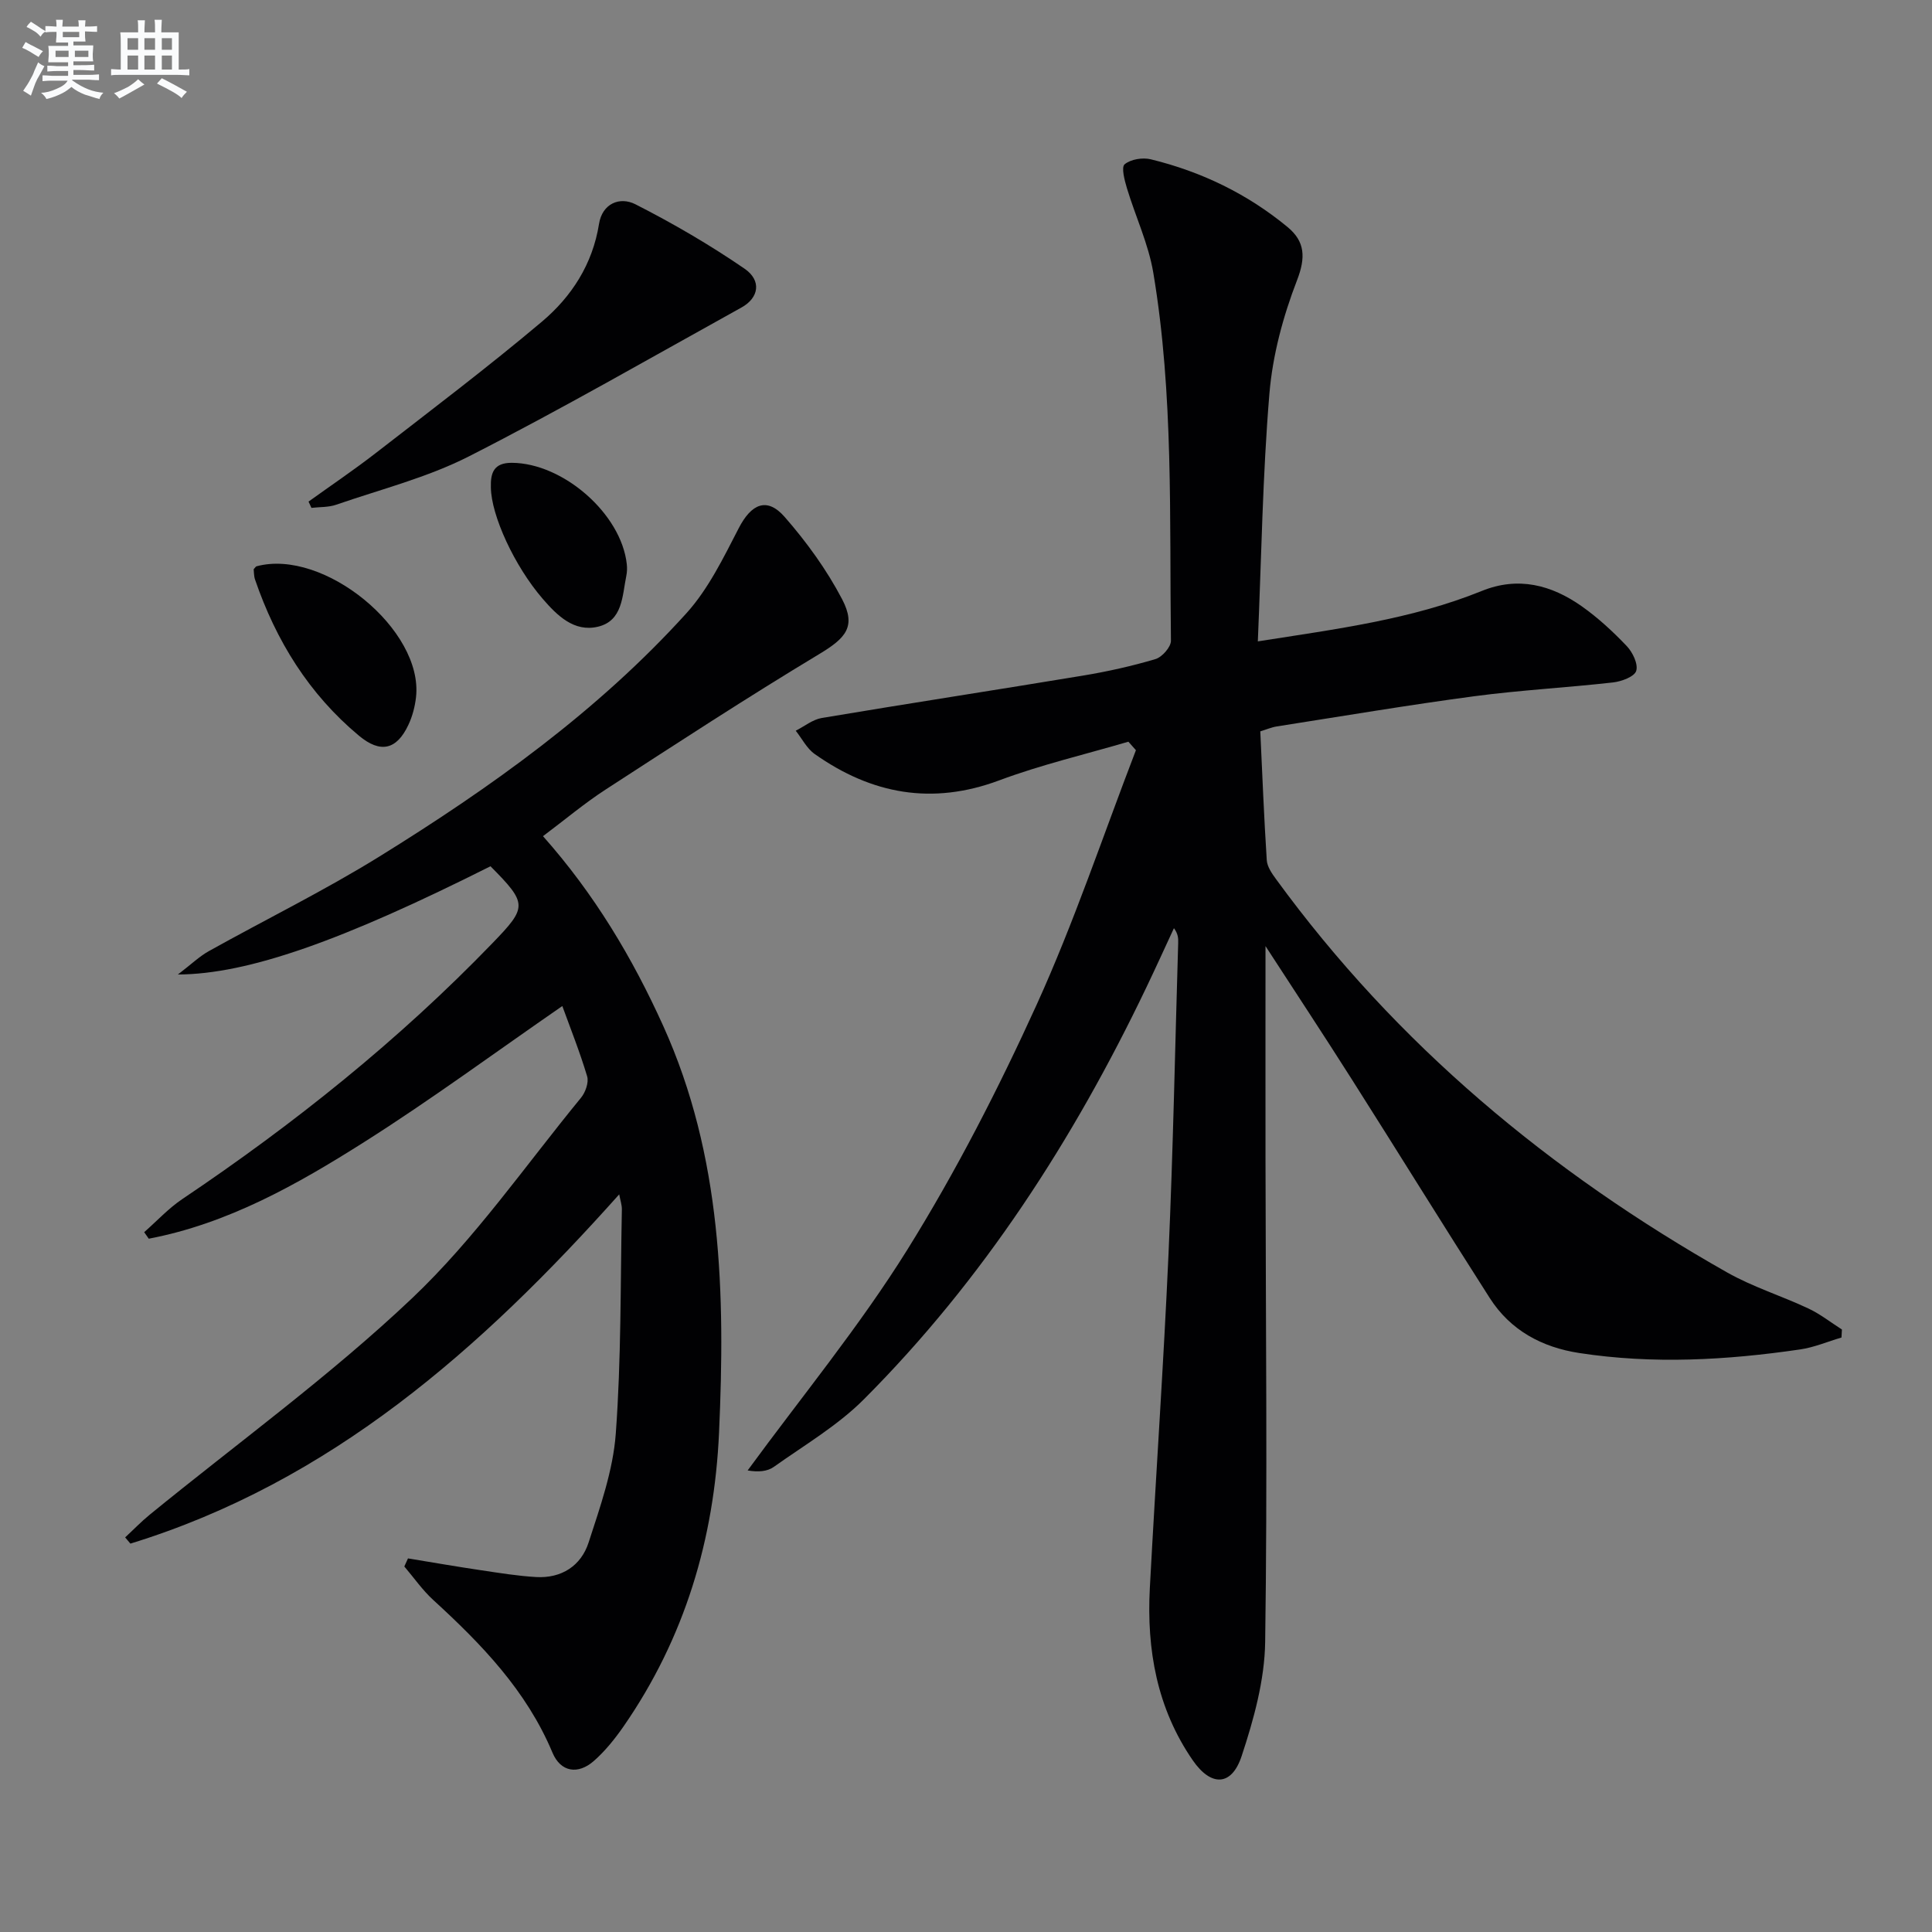 <svg enable-background="new 0 0 400 400" viewBox="0 0 400 400" xmlns="http://www.w3.org/2000/svg"><rect x="0" y="0" width="400" height="400" fill="#808080" stroke="none"/><g fill="#010103"><path d="m262.01 195.88c0 15.09-.02 29.84 0 44.59.04 33.16.41 66.31-.07 99.46-.11 7.93-2.36 16.05-4.88 23.67-2.07 6.25-6.33 6.34-10.12.84-7.4-10.73-9.56-22.89-8.88-35.64 1.23-23.08 2.84-46.14 3.87-69.22.95-21.44 1.36-42.9 2-64.36.03-.93 0-1.87-.88-3.05-1.91 4.12-3.79 8.26-5.75 12.35-15.05 31.43-33.73 60.42-58.42 85.17-5.44 5.46-12.33 9.5-18.68 14.02-1.33.94-3.21 1.11-5.41.73 11.12-15.2 23.16-29.81 33.09-45.75 10.07-16.18 18.84-33.3 26.74-50.66 7.79-17.14 13.78-35.1 20.56-52.71-.52-.59-1.04-1.17-1.56-1.76-8.93 2.63-18.05 4.76-26.75 8.01-13.91 5.19-26.44 2.84-38.2-5.46-1.63-1.15-2.63-3.19-3.92-4.82 1.79-.91 3.5-2.32 5.39-2.64 18-3.02 36.04-5.79 54.05-8.77 5.07-.84 10.11-1.96 15.03-3.42 1.38-.41 3.23-2.51 3.21-3.82-.33-25.43.58-50.94-3.65-76.16-1-5.97-3.69-11.65-5.46-17.51-.49-1.64-1.21-4.35-.47-4.96 1.25-1.04 3.71-1.44 5.4-1.03 10.47 2.55 20.02 7.16 28.34 14.04 3.58 2.96 3.79 6.25 1.94 11.02-2.88 7.46-5.05 15.5-5.71 23.45-1.41 16.87-1.65 33.83-2.4 51.3 16.37-2.57 31.8-4.54 46.37-10.44 7.55-3.06 14.41-1.25 20.69 3.17 3.37 2.38 6.46 5.24 9.31 8.23 1.23 1.29 2.41 3.73 1.97 5.15-.37 1.2-3.04 2.19-4.79 2.39-9.57 1.08-19.21 1.59-28.75 2.86-13.66 1.82-27.25 4.12-40.87 6.25-1.1.17-2.16.64-3.42 1.02.43 9.09.77 17.89 1.34 26.67.09 1.36 1.07 2.77 1.93 3.94 24.95 34.22 56.72 60.67 93.39 81.42 5.32 3.01 11.28 4.85 16.84 7.47 2.45 1.15 4.62 2.88 6.92 4.34-.03.55-.06 1.11-.09 1.66-2.86.84-5.67 2.05-8.59 2.47-15.19 2.22-30.43 3.08-45.69.74-7.76-1.19-14.27-4.7-18.55-11.4-9.59-14.98-18.93-30.11-28.46-45.12-5.87-9.26-11.92-18.42-17.96-27.73z"/><path d="m101.55 179.35c-30.74 15.44-50.23 22.35-64.72 22.41 2.79-2.13 4.45-3.75 6.41-4.84 11.76-6.56 23.89-12.51 35.32-19.59 23.1-14.31 45.2-30.09 63.55-50.36 4.56-5.04 7.68-11.51 10.85-17.64 2.59-5.01 5.83-6.5 9.5-2.3 4.54 5.19 8.7 10.93 11.89 17.03 2.98 5.7.73 8.07-4.74 11.36-14.93 8.99-29.54 18.52-44.17 28.01-4.43 2.87-8.49 6.3-13.02 9.69 10.64 11.98 18.51 25.16 24.91 39.32 12.18 26.95 12.83 55.43 11.54 84.17-.99 22.04-7.1 42.53-19.76 60.81-1.79 2.58-3.81 5.1-6.15 7.16-3.29 2.9-6.89 2.32-8.58-1.72-5.38-12.84-14.68-22.45-24.68-31.6-2.24-2.05-4.01-4.61-5.99-6.94.25-.56.51-1.11.76-1.67 5.06.83 10.11 1.71 15.18 2.46 3.77.56 7.55 1.18 11.35 1.4 5.26.3 9.3-2.33 10.86-7.14 2.39-7.37 5.07-14.93 5.63-22.55 1.14-15.41.95-30.93 1.26-46.4.02-.94-.32-1.89-.55-3.14-28.56 31.99-59.7 59.53-101.2 72.31-.36-.43-.73-.86-1.09-1.29 1.7-1.57 3.31-3.25 5.1-4.71 18.17-14.83 37.27-28.67 54.26-44.76 13.07-12.38 23.52-27.54 35.02-41.55.92-1.12 1.65-3.18 1.27-4.44-1.51-5.06-3.48-9.98-5.14-14.55-13.82 9.54-27.12 19.36-41.05 28.18-13.85 8.77-28.18 16.87-44.57 19.99-.32-.45-.63-.9-.95-1.35 2.62-2.3 5.03-4.93 7.9-6.86 23.15-15.56 44.81-32.88 64.21-52.98 7.21-7.47 7.31-8.14-.41-15.92z"/><path d="m63.88 103.85c4.63-3.33 9.37-6.53 13.88-10.02 11.55-8.96 23.23-17.79 34.41-27.21 6.16-5.19 10.52-11.9 11.85-20.26.67-4.23 4.3-5.71 7.53-4.07 7.78 3.96 15.39 8.39 22.59 13.33 3.6 2.47 2.98 6.05-.62 8.04-18.74 10.38-37.32 21.09-56.4 30.81-8.64 4.4-18.28 6.83-27.52 10.03-1.59.55-3.41.45-5.12.65-.2-.42-.4-.86-.6-1.3z"/><path d="m52.52 117.85c.35-.37.44-.56.58-.6 13.92-3.78 34.61 13.17 33.03 27.11-.22 1.94-.74 3.94-1.57 5.7-2.44 5.21-5.8 5.95-10.23 2.27-10.37-8.64-17.19-19.68-21.53-32.35-.25-.73-.21-1.56-.28-2.13z"/><path d="m101.63 100.93c-.09-3.01.58-5.13 4.35-5.11 10.61.06 22.65 10.55 23.79 20.98.09.8.06 1.64-.1 2.43-.85 4.15-.73 9.32-5.9 10.53-4.9 1.15-8.41-2.31-11.39-5.76-5.88-6.8-10.68-17.28-10.75-23.07z"/></g><path d="m6.8 9.5c.6.3 1.3.7 2.1 1.1-.4.4-.7.8-.9 1.2-.7-.4-1.3-.8-1.8-1.1s-1.1-.6-1.6-.8c.2-.4.5-.8.7-1.2.4.2.8.5 1.5.8zm.9 6.9c-.3.6-.5 1.1-.7 1.7s-.4 1.1-.6 1.7c-.6-.4-1.1-.7-1.6-1 .7-1 1.2-1.8 1.5-2.4.3-.5.6-1.1.8-1.7.3-.6.5-1.2.8-1.8.3.3.8.6 1.3.8-.7 1.3-1.2 2.2-1.5 2.7zm.1-11c.4.3 1 .7 1.7 1.1-.5.2-.8.6-1.1 1.1-.5-.6-1-1-1.4-1.2s-.9-.6-1.5-.8c.2-.4.5-.7.9-1.1.5.3.9.6 1.4.9zm10.5 13.1c1 .4 2 .6 3.1.7-.4.4-.7.8-.8 1.3-.9-.2-1.9-.6-3-.9-1-.4-2-.9-2.8-1.6-.5.4-1.1.9-1.9 1.3s-1.9.9-3.3 1.2c-.1-.3-.5-.8-1.1-1.3 1 0 2.1-.3 3.2-.8 1.2-.5 1.9-1 2.3-1.7h-3.2c-.4 0-1 0-2 .1v-1.2c1 0 1.7.1 2 .1h3.3v-1h-2.3c-.2 0-.9 0-2 .1v-1.2c1.2 0 1.9.1 2 .1h2.3v-.8h-4.1c0-.7.1-1.2.1-1.6 0-.5 0-1.1-.1-1.8h4.1v-.7h-2.5c0-.6.1-1.1.1-1.6v-.6h-.5c-.4 0-1 0-1.8.1v-1.3c1.2 0 1.9.1 2.1.1h.2c0-.3 0-.8-.1-1.4h1.4c0 .6-.1 1-.1 1.4h3.4c0-.4 0-.8-.1-1.3h1.5c0 .4-.1.9-.1 1.3.7 0 1.5 0 2.5-.1v1.2c-1 0-1.8-.1-2.5-.1v.6c0 .3 0 .8.1 1.5h-2.5v.8h4.1c0 .8-.1 1.3-.1 1.8s0 1 .1 1.5h-4.1v.8h1.4c.8 0 1.8 0 2.9-.1v1.2c-1 0-1.9-.1-2.8-.1h-1.5v1h3.2c.3 0 1 0 2.1-.1v1.2c-1.1 0-1.8-.1-2.1-.1h-3.4l-.1.1c1.4 1 2.4 1.5 3.4 1.9zm-4.1-6.7v-1.3h-2.7v1.3zm2.2-4.1v-1.1h-3.4v1.1zm1.9 4.1v-1.3h-2.8v1.3z" fill="#fafbfc"/><path d="m37 6.7v2.3 5.4c1 0 1.8 0 2.2-.1v1.3c-.6 0-1.5-.1-2.5-.1h-11.9c-.7 0-1.3 0-1.8.1v-1.3c.5 0 1.1.1 2 .1v-5.2c0-1 0-1.8-.1-2.5h3.7c0-1.3 0-2.1-.1-2.5h1.5c0 .4-.1 1.3-.1 2.5h2.2c0-1.2 0-2.1-.1-2.6h1.5c0 .4-.1 1.3-.1 2.6zm-12.3 13.7c-.3-.4-.7-.8-1.1-1.1 1.1-.4 2.1-.9 2.9-1.3.8-.5 1.5-1 2.1-1.6.4.4.9.8 1.3 1.1-2.5 1.4-4.2 2.4-5.2 2.9zm3.9-10.1v-2.4h-2.2v2.4zm0 4.1v-2.9h-2.2v2.9zm3.5-4.1v-2.4h-2.2v2.4zm0 4.1v-2.9h-2.2v2.9zm.4 2.9 1-1.1c.6.3 1.4.7 2.5 1.3s2 1.1 2.7 1.5c-.4.4-.8.8-1.1 1.3-.8-.8-2.5-1.7-5.1-3zm3.1-7v-2.4h-2.1v2.4zm0 4.1v-2.9h-2.1v2.9z" fill="#fafbfc"/></svg>